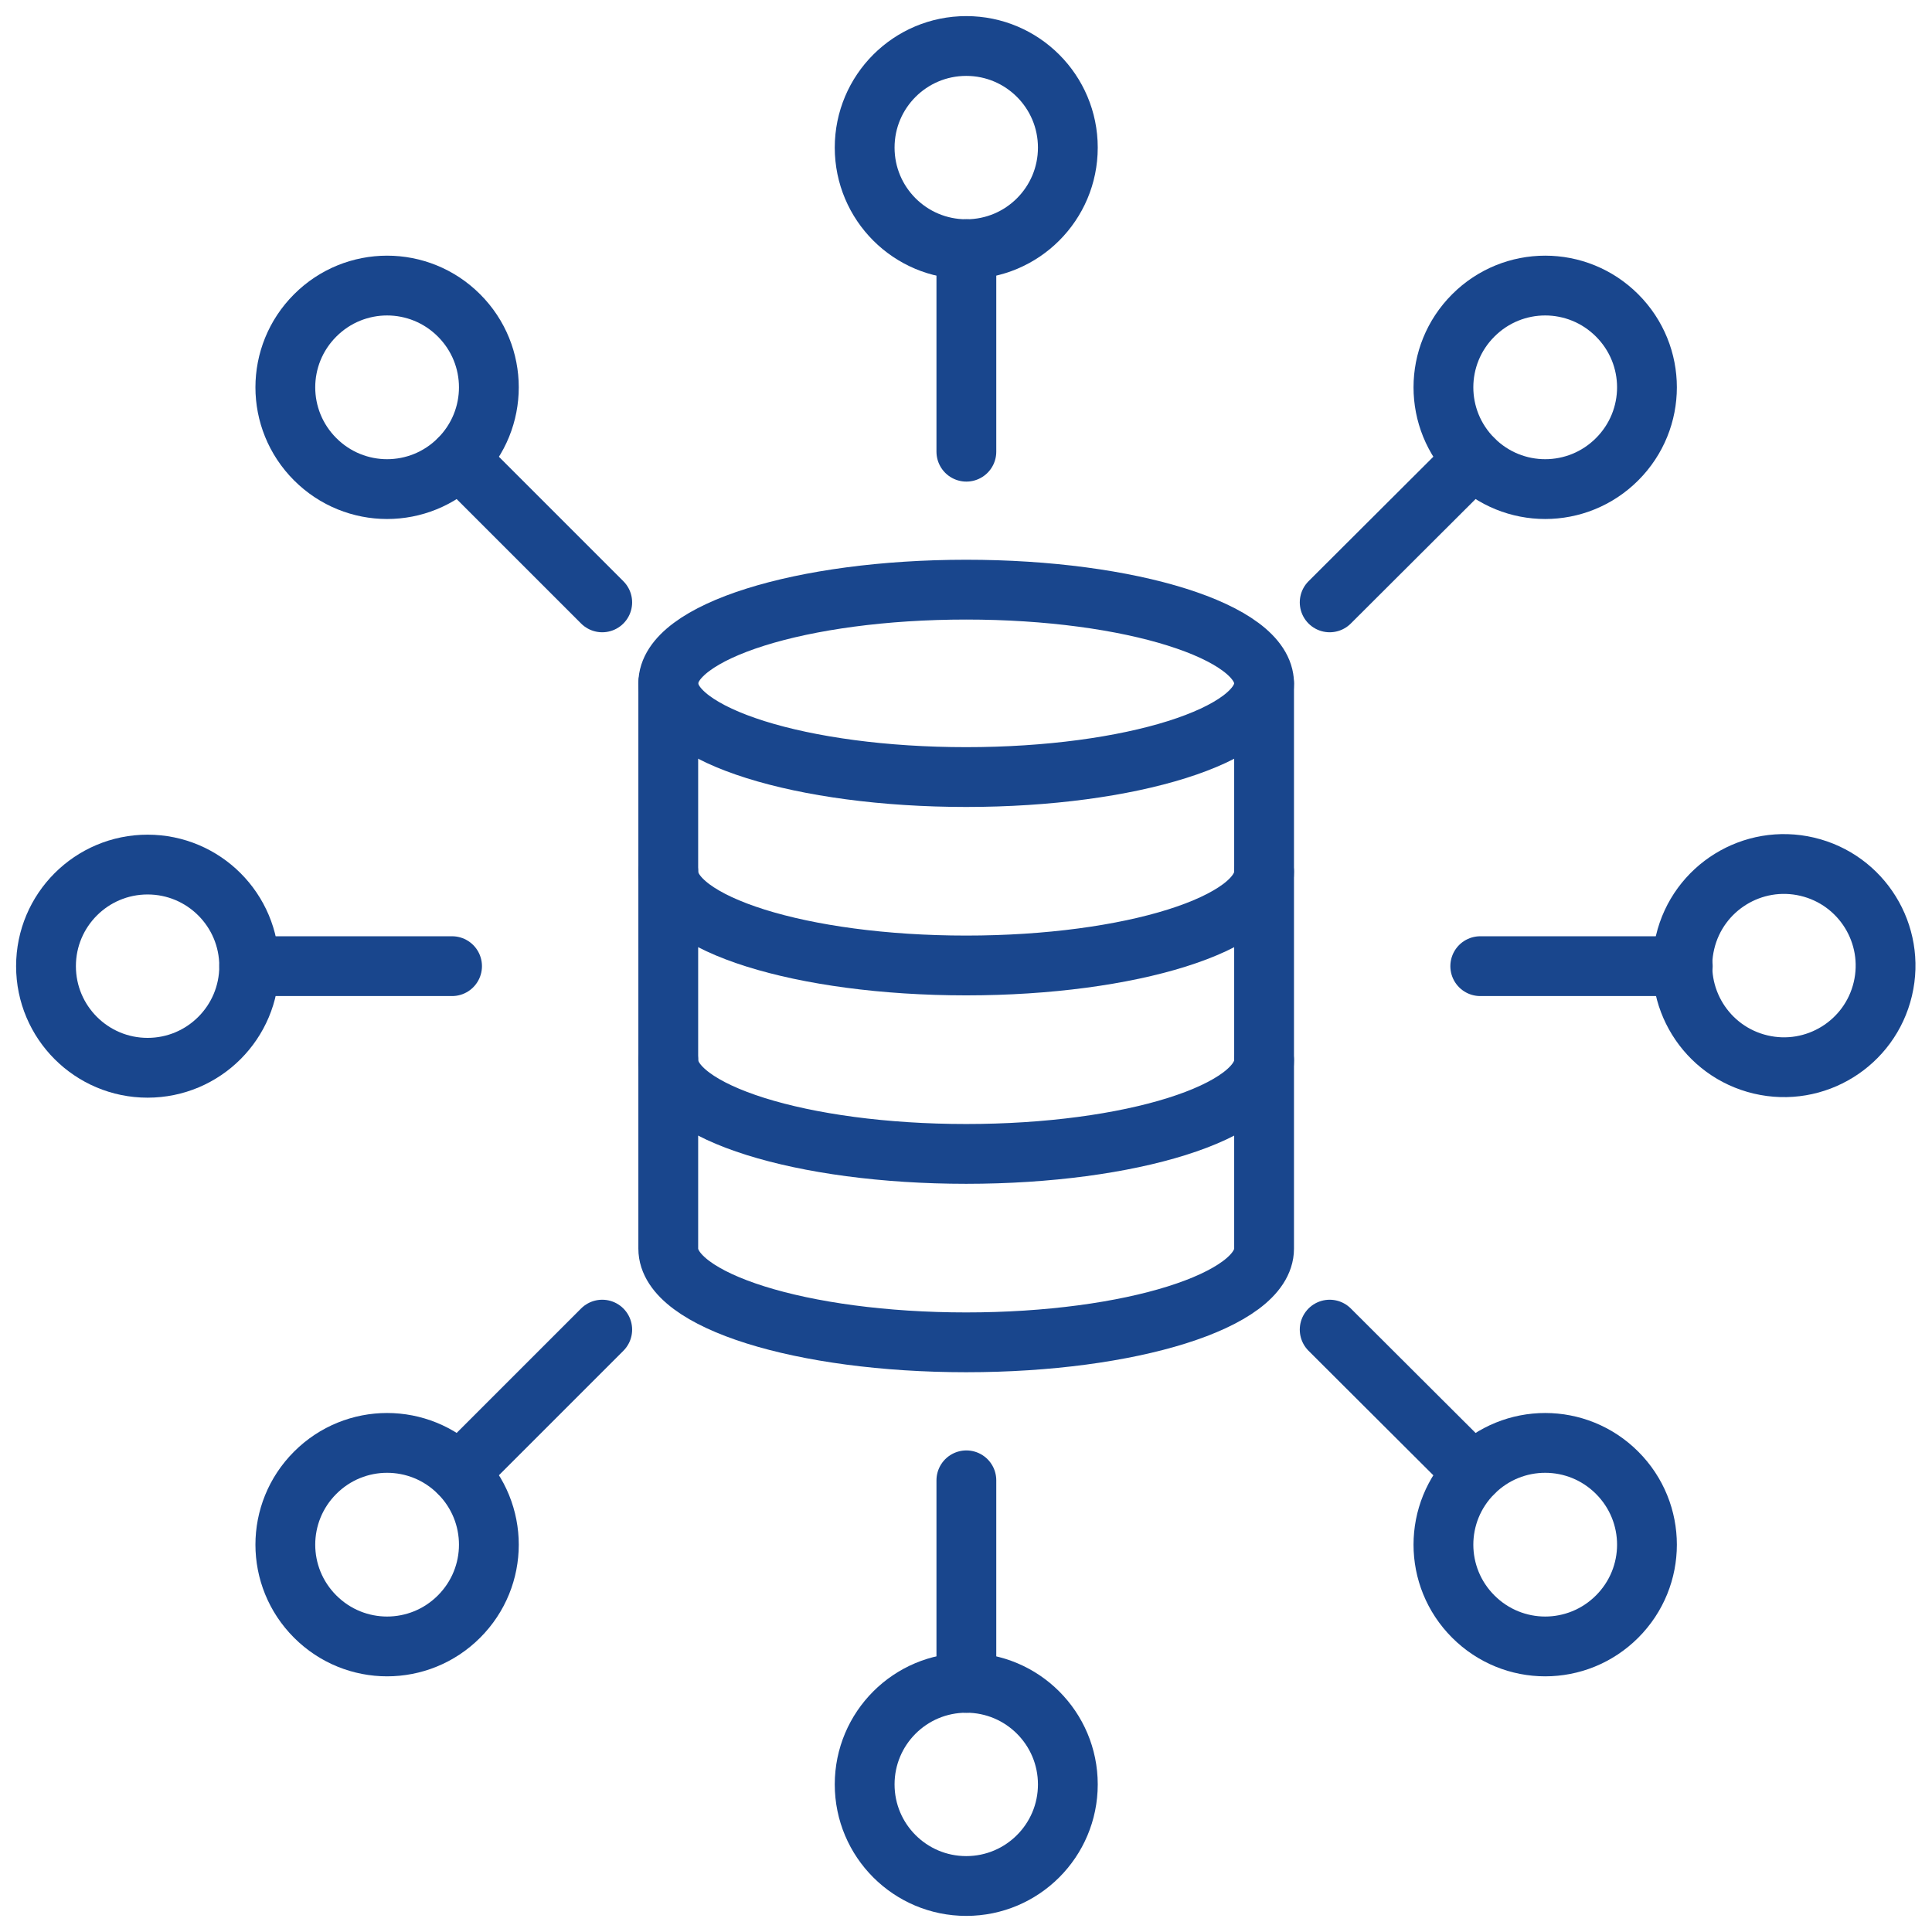 <svg width="84" height="84" viewBox="0 0 84 84" fill="none" xmlns="http://www.w3.org/2000/svg">
<path d="M42.016 10.834V19.639" stroke="#19468D" stroke-width="2.6" stroke-linecap="round" stroke-linejoin="round"/>
<path d="M42.011 10.834C44.45 10.834 46.428 8.857 46.428 6.417C46.428 3.978 44.45 2 42.011 2C39.571 2 37.594 3.978 37.594 6.417C37.594 8.857 39.571 10.834 42.011 10.834Z" stroke="#19468D" stroke-width="2.6" stroke-linecap="round" stroke-linejoin="round"/>
<path d="M64.05 19.967L57.812 26.19" stroke="#19468D" stroke-width="2.6" stroke-linecap="round" stroke-linejoin="round"/>
<path d="M70.309 19.967C68.578 21.698 65.787 21.698 64.056 19.967C62.325 18.236 62.325 15.445 64.056 13.714C65.787 11.983 68.578 11.983 70.309 13.714C72.04 15.445 72.04 18.236 70.309 19.967Z" stroke="#19468D" stroke-width="2.6" stroke-linecap="round" stroke-linejoin="round"/>
<path d="M73.164 42.007H64.359" stroke="#19468D" stroke-width="2.6" stroke-linecap="round" stroke-linejoin="round"/>
<path d="M81.863 42.998C82.423 40.624 80.953 38.245 78.578 37.684C76.204 37.124 73.825 38.595 73.265 40.969C72.704 43.343 74.175 45.722 76.549 46.282C78.923 46.843 81.302 45.372 81.863 42.998Z" stroke="#19468D" stroke-width="2.6" stroke-linecap="round" stroke-linejoin="round"/>
<path d="M64.05 64.033L57.812 57.81" stroke="#19468D" stroke-width="2.6" stroke-linecap="round" stroke-linejoin="round"/>
<path d="M64.056 70.286C62.325 68.555 62.325 65.764 64.056 64.033C65.787 62.302 68.578 62.302 70.309 64.033C72.04 65.764 72.04 68.555 70.309 70.286C68.578 72.017 65.787 72.017 64.056 70.286Z" stroke="#19468D" stroke-width="2.6" stroke-linecap="round" stroke-linejoin="round"/>
<path d="M42.016 73.166V64.362" stroke="#19468D" stroke-width="2.6" stroke-linecap="round" stroke-linejoin="round"/>
<path d="M42.011 82C44.45 82 46.428 80.022 46.428 77.583C46.428 75.143 44.45 73.166 42.011 73.166C39.571 73.166 37.594 75.143 37.594 77.583C37.594 80.022 39.571 82 42.011 82Z" stroke="#19468D" stroke-width="2.6" stroke-linecap="round" stroke-linejoin="round"/>
<path d="M19.961 64.033L26.184 57.81" stroke="#19468D" stroke-width="2.6" stroke-linecap="round" stroke-linejoin="round"/>
<path d="M13.704 64.033C15.435 62.302 18.226 62.302 19.957 64.033C21.688 65.764 21.688 68.555 19.957 70.286C18.226 72.017 15.435 72.017 13.704 70.286C11.973 68.555 11.973 65.764 13.704 64.033Z" stroke="#19468D" stroke-width="2.6" stroke-linecap="round" stroke-linejoin="round"/>
<path d="M10.836 42.007H19.655" stroke="#19468D" stroke-width="2.6" stroke-linecap="round" stroke-linejoin="round"/>
<path d="M6.417 46.425C8.857 46.425 10.834 44.447 10.834 42.007C10.834 39.568 8.857 37.59 6.417 37.59C3.978 37.59 2 39.568 2 42.007C2 44.447 3.978 46.425 6.417 46.425Z" stroke="#19468D" stroke-width="2.6" stroke-linecap="round" stroke-linejoin="round"/>
<path d="M19.961 19.967L26.184 26.19" stroke="#19468D" stroke-width="2.6" stroke-linecap="round" stroke-linejoin="round"/>
<path d="M19.957 13.714C21.688 15.445 21.688 18.236 19.957 19.967C18.226 21.698 15.435 21.698 13.704 19.967C11.973 18.236 11.973 15.445 13.704 13.714C15.435 11.983 18.226 11.983 19.957 13.714Z" stroke="#19468D" stroke-width="2.6" stroke-linecap="round" stroke-linejoin="round"/>
<path d="M42.008 33.785C49.161 33.785 54.96 31.961 54.96 29.711C54.96 27.461 49.161 25.637 42.008 25.637C34.854 25.637 29.055 27.461 29.055 29.711C29.055 31.961 34.854 33.785 42.008 33.785Z" stroke="#19468D" stroke-width="2.6" stroke-linecap="round" stroke-linejoin="round"/>
<path d="M54.96 37.904C54.96 40.157 49.155 41.977 42.008 41.977C34.86 41.977 29.055 40.157 29.055 37.904" stroke="#19468D" stroke-width="2.6" stroke-linecap="round" stroke-linejoin="round"/>
<path d="M54.96 46.096C54.96 48.349 49.155 50.17 42.008 50.17C34.86 50.17 29.055 48.349 29.055 46.096" stroke="#19468D" stroke-width="2.6" stroke-linecap="round" stroke-linejoin="round"/>
<path d="M54.96 29.711V54.289C54.96 56.542 49.155 58.362 42.008 58.362C34.86 58.362 29.055 56.542 29.055 54.289V29.711" stroke="#19468D" stroke-width="2.6" stroke-linecap="round" stroke-linejoin="round"/>
</svg>
